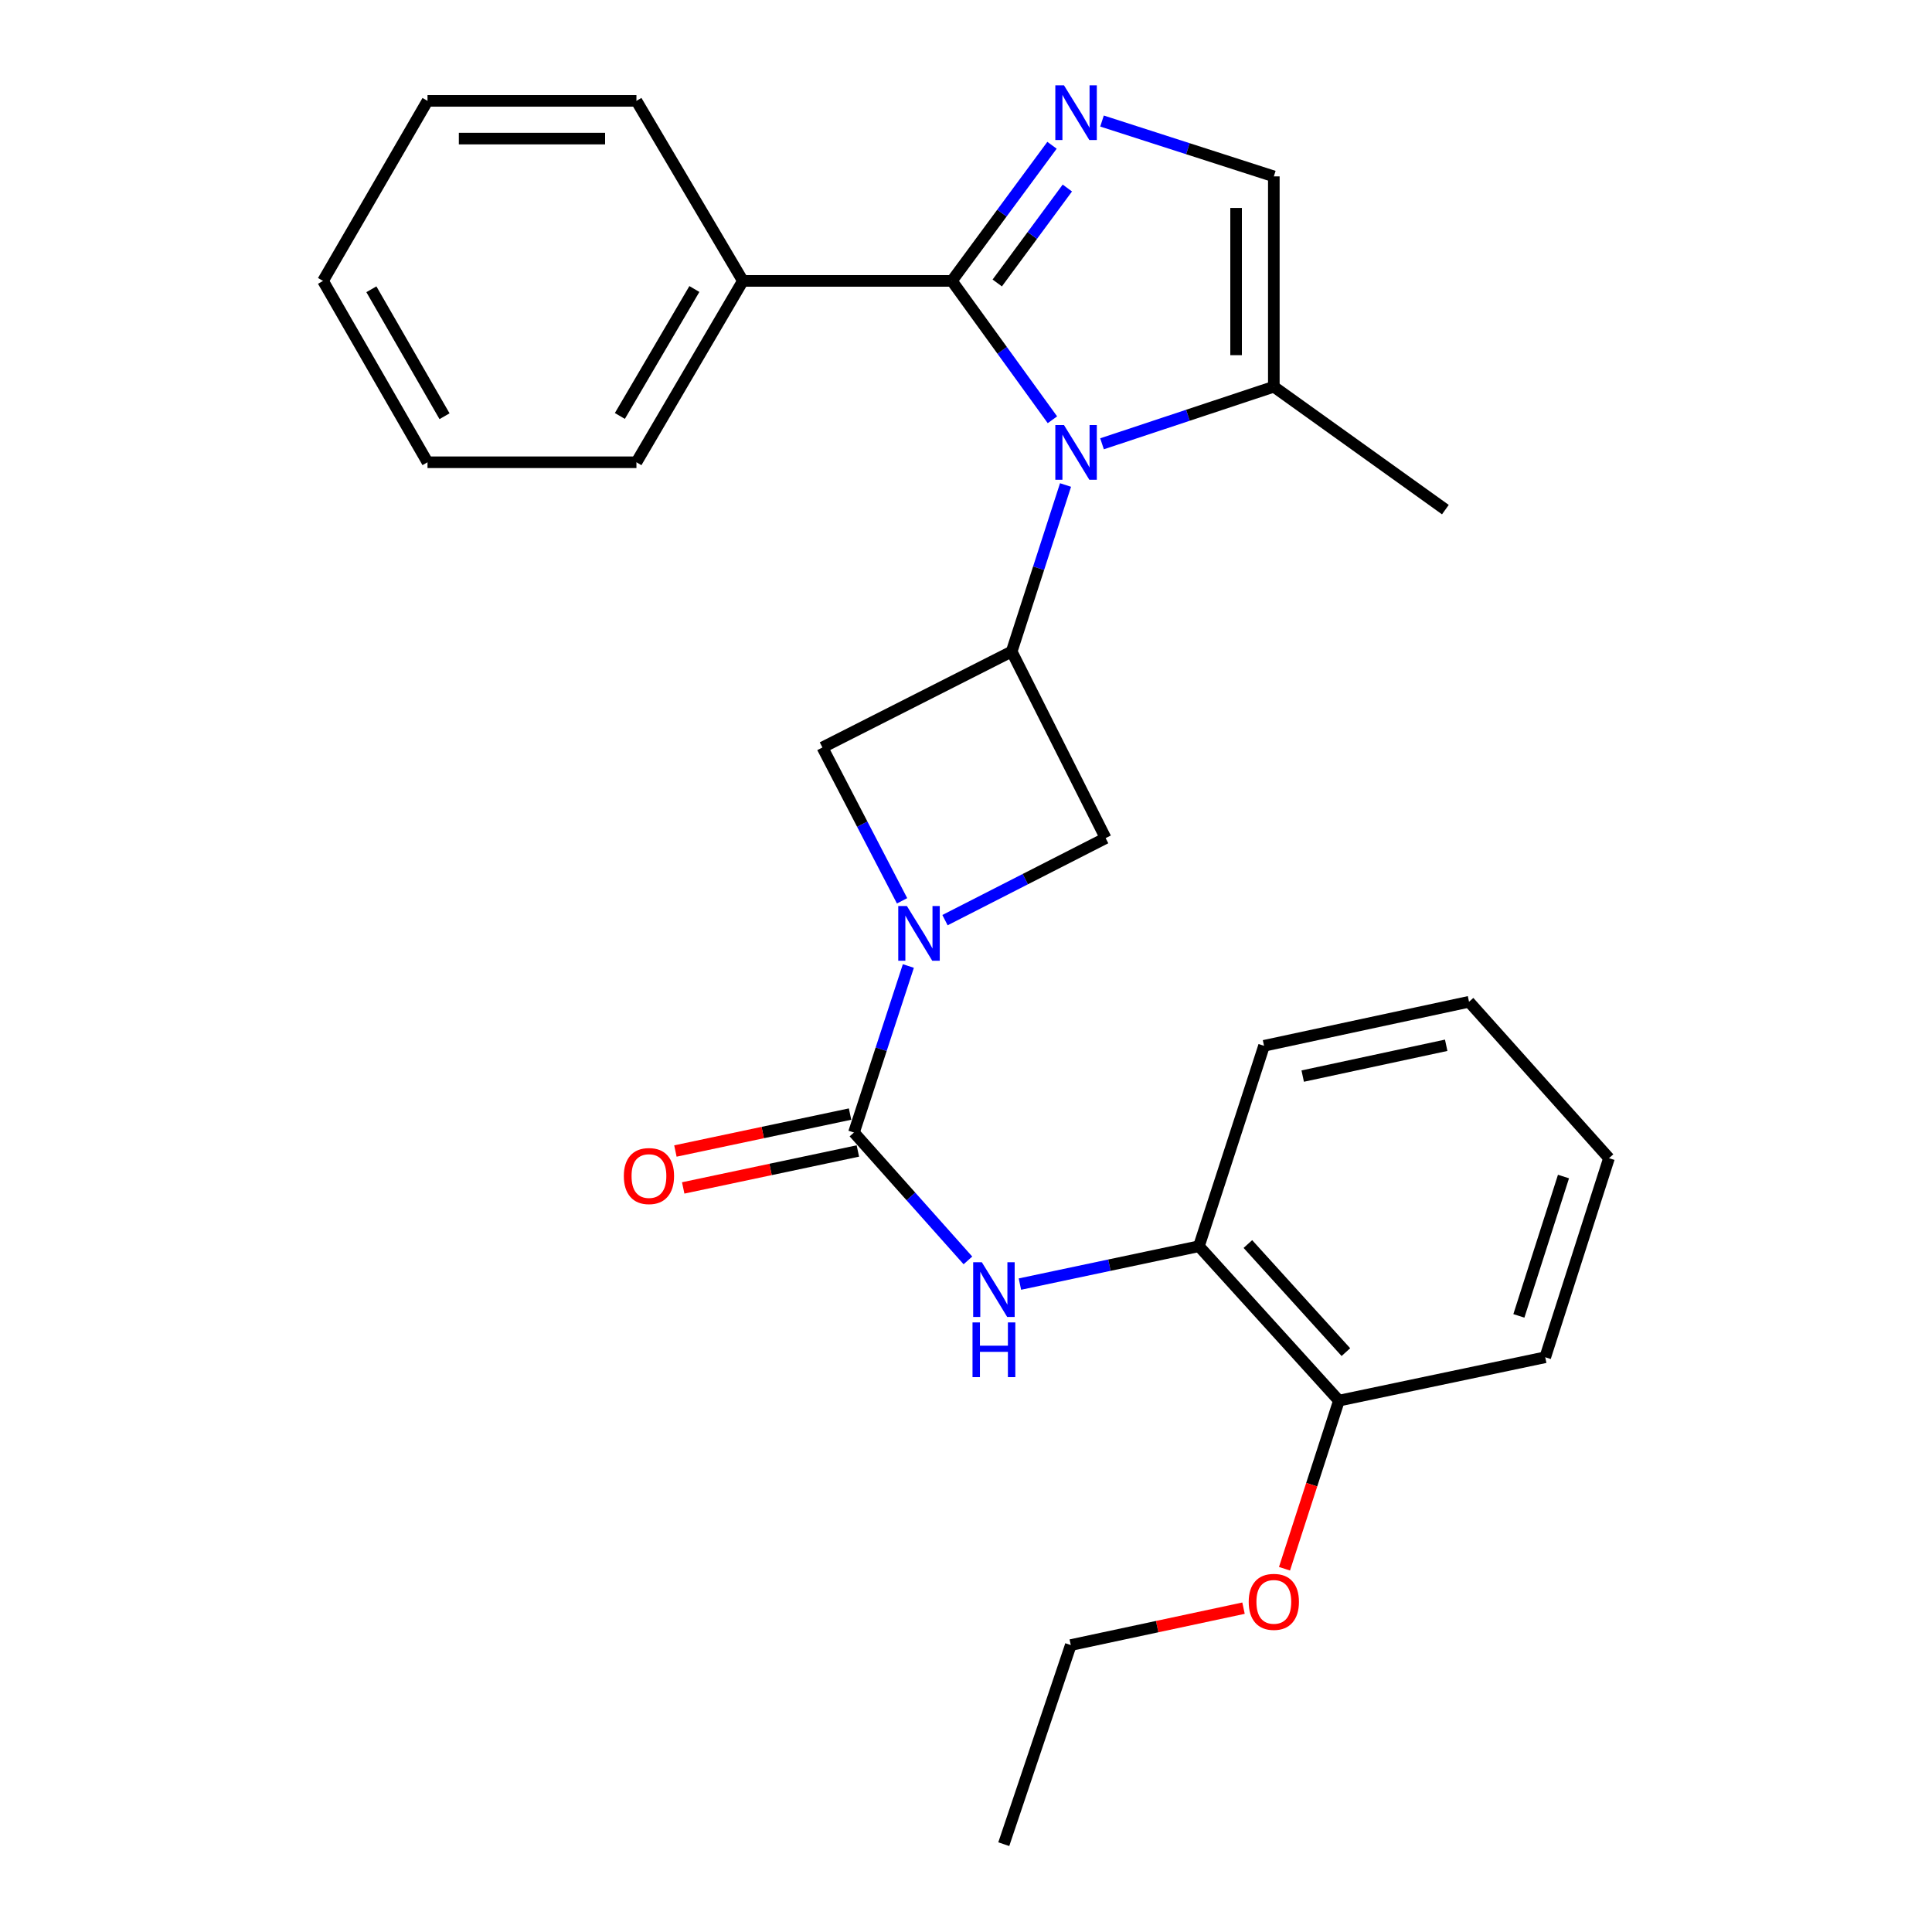 <?xml version='1.0' encoding='iso-8859-1'?>
<svg version='1.1' baseProfile='full'
              xmlns='http://www.w3.org/2000/svg'
                      xmlns:rdkit='http://www.rdkit.org/xml'
                      xmlns:xlink='http://www.w3.org/1999/xlink'
                  xml:space='preserve'
width='1000px' height='1000px' viewBox='0 0 1000 1000'>
<!-- END OF HEADER -->
<rect style='opacity:1.0;fill:#FFFFFF;stroke:none' width='1000' height='1000' x='0' y='0'> </rect>
<path class='bond-0' d='M 544.734,217.269 L 518.711,181.333' style='fill:none;fill-rule:evenodd;stroke:#0000FF;stroke-width:6px;stroke-linecap:butt;stroke-linejoin:miter;stroke-opacity:1' />
<path class='bond-0' d='M 518.711,181.333 L 492.687,145.396' style='fill:none;fill-rule:evenodd;stroke:#000000;stroke-width:6px;stroke-linecap:butt;stroke-linejoin:miter;stroke-opacity:1' />
<path class='bond-4' d='M 551.517,251.037 L 537.58,294.135' style='fill:none;fill-rule:evenodd;stroke:#0000FF;stroke-width:6px;stroke-linecap:butt;stroke-linejoin:miter;stroke-opacity:1' />
<path class='bond-4' d='M 537.58,294.135 L 523.642,337.232' style='fill:none;fill-rule:evenodd;stroke:#000000;stroke-width:6px;stroke-linecap:butt;stroke-linejoin:miter;stroke-opacity:1' />
<path class='bond-6' d='M 570.409,229.706 L 614.87,214.936' style='fill:none;fill-rule:evenodd;stroke:#0000FF;stroke-width:6px;stroke-linecap:butt;stroke-linejoin:miter;stroke-opacity:1' />
<path class='bond-6' d='M 614.87,214.936 L 659.33,200.166' style='fill:none;fill-rule:evenodd;stroke:#000000;stroke-width:6px;stroke-linecap:butt;stroke-linejoin:miter;stroke-opacity:1' />
<path class='bond-1' d='M 492.687,145.396 L 518.604,110.294' style='fill:none;fill-rule:evenodd;stroke:#000000;stroke-width:6px;stroke-linecap:butt;stroke-linejoin:miter;stroke-opacity:1' />
<path class='bond-1' d='M 518.604,110.294 L 544.52,75.192' style='fill:none;fill-rule:evenodd;stroke:#0000FF;stroke-width:6px;stroke-linecap:butt;stroke-linejoin:miter;stroke-opacity:1' />
<path class='bond-1' d='M 516.174,146.465 L 534.315,121.894' style='fill:none;fill-rule:evenodd;stroke:#000000;stroke-width:6px;stroke-linecap:butt;stroke-linejoin:miter;stroke-opacity:1' />
<path class='bond-1' d='M 534.315,121.894 L 552.457,97.322' style='fill:none;fill-rule:evenodd;stroke:#0000FF;stroke-width:6px;stroke-linecap:butt;stroke-linejoin:miter;stroke-opacity:1' />
<path class='bond-12' d='M 492.687,145.396 L 384.514,145.396' style='fill:none;fill-rule:evenodd;stroke:#000000;stroke-width:6px;stroke-linecap:butt;stroke-linejoin:miter;stroke-opacity:1' />
<path class='bond-27' d='M 570.401,62.652 L 614.866,76.975' style='fill:none;fill-rule:evenodd;stroke:#0000FF;stroke-width:6px;stroke-linecap:butt;stroke-linejoin:miter;stroke-opacity:1' />
<path class='bond-27' d='M 614.866,76.975 L 659.33,91.299' style='fill:none;fill-rule:evenodd;stroke:#000000;stroke-width:6px;stroke-linecap:butt;stroke-linejoin:miter;stroke-opacity:1' />
<path class='bond-2' d='M 466.91,466.259 L 446.294,426.575' style='fill:none;fill-rule:evenodd;stroke:#0000FF;stroke-width:6px;stroke-linecap:butt;stroke-linejoin:miter;stroke-opacity:1' />
<path class='bond-2' d='M 446.294,426.575 L 425.679,386.892' style='fill:none;fill-rule:evenodd;stroke:#000000;stroke-width:6px;stroke-linecap:butt;stroke-linejoin:miter;stroke-opacity:1' />
<path class='bond-3' d='M 470.164,500.001 L 456.086,543.097' style='fill:none;fill-rule:evenodd;stroke:#0000FF;stroke-width:6px;stroke-linecap:butt;stroke-linejoin:miter;stroke-opacity:1' />
<path class='bond-3' d='M 456.086,543.097 L 442.008,586.193' style='fill:none;fill-rule:evenodd;stroke:#000000;stroke-width:6px;stroke-linecap:butt;stroke-linejoin:miter;stroke-opacity:1' />
<path class='bond-28' d='M 489.126,476.262 L 530.704,455.035' style='fill:none;fill-rule:evenodd;stroke:#0000FF;stroke-width:6px;stroke-linecap:butt;stroke-linejoin:miter;stroke-opacity:1' />
<path class='bond-28' d='M 530.704,455.035 L 572.282,433.807' style='fill:none;fill-rule:evenodd;stroke:#000000;stroke-width:6px;stroke-linecap:butt;stroke-linejoin:miter;stroke-opacity:1' />
<path class='bond-5' d='M 442.008,586.193 L 471.499,619.288' style='fill:none;fill-rule:evenodd;stroke:#000000;stroke-width:6px;stroke-linecap:butt;stroke-linejoin:miter;stroke-opacity:1' />
<path class='bond-5' d='M 471.499,619.288 L 500.99,652.383' style='fill:none;fill-rule:evenodd;stroke:#0000FF;stroke-width:6px;stroke-linecap:butt;stroke-linejoin:miter;stroke-opacity:1' />
<path class='bond-11' d='M 439.986,576.64 L 394.786,586.202' style='fill:none;fill-rule:evenodd;stroke:#000000;stroke-width:6px;stroke-linecap:butt;stroke-linejoin:miter;stroke-opacity:1' />
<path class='bond-11' d='M 394.786,586.202 L 349.586,595.764' style='fill:none;fill-rule:evenodd;stroke:#FF0000;stroke-width:6px;stroke-linecap:butt;stroke-linejoin:miter;stroke-opacity:1' />
<path class='bond-11' d='M 444.029,595.746 L 398.829,605.309' style='fill:none;fill-rule:evenodd;stroke:#000000;stroke-width:6px;stroke-linecap:butt;stroke-linejoin:miter;stroke-opacity:1' />
<path class='bond-11' d='M 398.829,605.309 L 353.629,614.871' style='fill:none;fill-rule:evenodd;stroke:#FF0000;stroke-width:6px;stroke-linecap:butt;stroke-linejoin:miter;stroke-opacity:1' />
<path class='bond-8' d='M 523.642,337.232 L 572.282,433.807' style='fill:none;fill-rule:evenodd;stroke:#000000;stroke-width:6px;stroke-linecap:butt;stroke-linejoin:miter;stroke-opacity:1' />
<path class='bond-9' d='M 523.642,337.232 L 425.679,386.892' style='fill:none;fill-rule:evenodd;stroke:#000000;stroke-width:6px;stroke-linecap:butt;stroke-linejoin:miter;stroke-opacity:1' />
<path class='bond-10' d='M 527.904,664.645 L 574.234,654.844' style='fill:none;fill-rule:evenodd;stroke:#0000FF;stroke-width:6px;stroke-linecap:butt;stroke-linejoin:miter;stroke-opacity:1' />
<path class='bond-10' d='M 574.234,654.844 L 620.564,645.043' style='fill:none;fill-rule:evenodd;stroke:#000000;stroke-width:6px;stroke-linecap:butt;stroke-linejoin:miter;stroke-opacity:1' />
<path class='bond-7' d='M 659.33,200.166 L 659.33,91.299' style='fill:none;fill-rule:evenodd;stroke:#000000;stroke-width:6px;stroke-linecap:butt;stroke-linejoin:miter;stroke-opacity:1' />
<path class='bond-7' d='M 639.8,183.836 L 639.8,107.629' style='fill:none;fill-rule:evenodd;stroke:#000000;stroke-width:6px;stroke-linecap:butt;stroke-linejoin:miter;stroke-opacity:1' />
<path class='bond-15' d='M 659.33,200.166 L 748.125,263.779' style='fill:none;fill-rule:evenodd;stroke:#000000;stroke-width:6px;stroke-linecap:butt;stroke-linejoin:miter;stroke-opacity:1' />
<path class='bond-13' d='M 620.564,645.043 L 693.03,724.963' style='fill:none;fill-rule:evenodd;stroke:#000000;stroke-width:6px;stroke-linecap:butt;stroke-linejoin:miter;stroke-opacity:1' />
<path class='bond-13' d='M 645.901,643.912 L 696.628,699.856' style='fill:none;fill-rule:evenodd;stroke:#000000;stroke-width:6px;stroke-linecap:butt;stroke-linejoin:miter;stroke-opacity:1' />
<path class='bond-16' d='M 620.564,645.043 L 654.263,541.307' style='fill:none;fill-rule:evenodd;stroke:#000000;stroke-width:6px;stroke-linecap:butt;stroke-linejoin:miter;stroke-opacity:1' />
<path class='bond-17' d='M 384.514,145.396 L 329.419,239.269' style='fill:none;fill-rule:evenodd;stroke:#000000;stroke-width:6px;stroke-linecap:butt;stroke-linejoin:miter;stroke-opacity:1' />
<path class='bond-17' d='M 359.407,149.591 L 320.84,215.303' style='fill:none;fill-rule:evenodd;stroke:#000000;stroke-width:6px;stroke-linecap:butt;stroke-linejoin:miter;stroke-opacity:1' />
<path class='bond-18' d='M 384.514,145.396 L 329.419,52.207' style='fill:none;fill-rule:evenodd;stroke:#000000;stroke-width:6px;stroke-linecap:butt;stroke-linejoin:miter;stroke-opacity:1' />
<path class='bond-14' d='M 693.03,724.963 L 678.941,768.471' style='fill:none;fill-rule:evenodd;stroke:#000000;stroke-width:6px;stroke-linecap:butt;stroke-linejoin:miter;stroke-opacity:1' />
<path class='bond-14' d='M 678.941,768.471 L 664.853,811.98' style='fill:none;fill-rule:evenodd;stroke:#FF0000;stroke-width:6px;stroke-linecap:butt;stroke-linejoin:miter;stroke-opacity:1' />
<path class='bond-19' d='M 693.03,724.963 L 799.814,702.514' style='fill:none;fill-rule:evenodd;stroke:#000000;stroke-width:6px;stroke-linecap:butt;stroke-linejoin:miter;stroke-opacity:1' />
<path class='bond-20' d='M 643.644,832.385 L 598.941,841.934' style='fill:none;fill-rule:evenodd;stroke:#FF0000;stroke-width:6px;stroke-linecap:butt;stroke-linejoin:miter;stroke-opacity:1' />
<path class='bond-20' d='M 598.941,841.934 L 554.238,851.483' style='fill:none;fill-rule:evenodd;stroke:#000000;stroke-width:6px;stroke-linecap:butt;stroke-linejoin:miter;stroke-opacity:1' />
<path class='bond-22' d='M 654.263,541.307 L 760.364,518.522' style='fill:none;fill-rule:evenodd;stroke:#000000;stroke-width:6px;stroke-linecap:butt;stroke-linejoin:miter;stroke-opacity:1' />
<path class='bond-22' d='M 674.279,556.984 L 748.549,541.035' style='fill:none;fill-rule:evenodd;stroke:#000000;stroke-width:6px;stroke-linecap:butt;stroke-linejoin:miter;stroke-opacity:1' />
<path class='bond-24' d='M 329.419,239.269 L 221.278,239.269' style='fill:none;fill-rule:evenodd;stroke:#000000;stroke-width:6px;stroke-linecap:butt;stroke-linejoin:miter;stroke-opacity:1' />
<path class='bond-23' d='M 329.419,52.207 L 221.278,52.207' style='fill:none;fill-rule:evenodd;stroke:#000000;stroke-width:6px;stroke-linecap:butt;stroke-linejoin:miter;stroke-opacity:1' />
<path class='bond-23' d='M 313.198,71.736 L 237.499,71.736' style='fill:none;fill-rule:evenodd;stroke:#000000;stroke-width:6px;stroke-linecap:butt;stroke-linejoin:miter;stroke-opacity:1' />
<path class='bond-30' d='M 799.814,702.514 L 832.808,599.473' style='fill:none;fill-rule:evenodd;stroke:#000000;stroke-width:6px;stroke-linecap:butt;stroke-linejoin:miter;stroke-opacity:1' />
<path class='bond-30' d='M 786.164,681.102 L 809.26,608.974' style='fill:none;fill-rule:evenodd;stroke:#000000;stroke-width:6px;stroke-linecap:butt;stroke-linejoin:miter;stroke-opacity:1' />
<path class='bond-21' d='M 554.238,851.483 L 519.551,954.545' style='fill:none;fill-rule:evenodd;stroke:#000000;stroke-width:6px;stroke-linecap:butt;stroke-linejoin:miter;stroke-opacity:1' />
<path class='bond-25' d='M 760.364,518.522 L 832.808,599.473' style='fill:none;fill-rule:evenodd;stroke:#000000;stroke-width:6px;stroke-linecap:butt;stroke-linejoin:miter;stroke-opacity:1' />
<path class='bond-26' d='M 221.278,52.207 L 167.192,145.396' style='fill:none;fill-rule:evenodd;stroke:#000000;stroke-width:6px;stroke-linecap:butt;stroke-linejoin:miter;stroke-opacity:1' />
<path class='bond-29' d='M 221.278,239.269 L 167.192,145.396' style='fill:none;fill-rule:evenodd;stroke:#000000;stroke-width:6px;stroke-linecap:butt;stroke-linejoin:miter;stroke-opacity:1' />
<path class='bond-29' d='M 230.087,215.438 L 192.227,149.727' style='fill:none;fill-rule:evenodd;stroke:#000000;stroke-width:6px;stroke-linecap:butt;stroke-linejoin:miter;stroke-opacity:1' />
<path  class='atom-0' d='M 550.713 220.009
L 559.993 235.009
Q 560.913 236.489, 562.393 239.169
Q 563.873 241.849, 563.953 242.009
L 563.953 220.009
L 567.713 220.009
L 567.713 248.329
L 563.833 248.329
L 553.873 231.929
Q 552.713 230.009, 551.473 227.809
Q 550.273 225.609, 549.913 224.929
L 549.913 248.329
L 546.233 248.329
L 546.233 220.009
L 550.713 220.009
' fill='#0000FF'/>
<path  class='atom-2' d='M 550.713 44.166
L 559.993 59.166
Q 560.913 60.646, 562.393 63.326
Q 563.873 66.006, 563.953 66.166
L 563.953 44.166
L 567.713 44.166
L 567.713 72.486
L 563.833 72.486
L 553.873 56.086
Q 552.713 54.166, 551.473 51.966
Q 550.273 49.766, 549.913 49.086
L 549.913 72.486
L 546.233 72.486
L 546.233 44.166
L 550.713 44.166
' fill='#0000FF'/>
<path  class='atom-3' d='M 469.415 468.97
L 478.695 483.97
Q 479.615 485.45, 481.095 488.13
Q 482.575 490.81, 482.655 490.97
L 482.655 468.97
L 486.415 468.97
L 486.415 497.29
L 482.535 497.29
L 472.575 480.89
Q 471.415 478.97, 470.175 476.77
Q 468.975 474.57, 468.615 473.89
L 468.615 497.29
L 464.935 497.29
L 464.935 468.97
L 469.415 468.97
' fill='#0000FF'/>
<path  class='atom-6' d='M 508.192 653.331
L 517.472 668.331
Q 518.392 669.811, 519.872 672.491
Q 521.352 675.171, 521.432 675.331
L 521.432 653.331
L 525.192 653.331
L 525.192 681.651
L 521.312 681.651
L 511.352 665.251
Q 510.192 663.331, 508.952 661.131
Q 507.752 658.931, 507.392 658.251
L 507.392 681.651
L 503.712 681.651
L 503.712 653.331
L 508.192 653.331
' fill='#0000FF'/>
<path  class='atom-6' d='M 503.372 684.483
L 507.212 684.483
L 507.212 696.523
L 521.692 696.523
L 521.692 684.483
L 525.532 684.483
L 525.532 712.803
L 521.692 712.803
L 521.692 699.723
L 507.212 699.723
L 507.212 712.803
L 503.372 712.803
L 503.372 684.483
' fill='#0000FF'/>
<path  class='atom-12' d='M 322.896 608.721
Q 322.896 601.921, 326.256 598.121
Q 329.616 594.321, 335.896 594.321
Q 342.176 594.321, 345.536 598.121
Q 348.896 601.921, 348.896 608.721
Q 348.896 615.601, 345.496 619.521
Q 342.096 623.401, 335.896 623.401
Q 329.656 623.401, 326.256 619.521
Q 322.896 615.641, 322.896 608.721
M 335.896 620.201
Q 340.216 620.201, 342.536 617.321
Q 344.896 614.401, 344.896 608.721
Q 344.896 603.161, 342.536 600.361
Q 340.216 597.521, 335.896 597.521
Q 331.576 597.521, 329.216 600.321
Q 326.896 603.121, 326.896 608.721
Q 326.896 614.441, 329.216 617.321
Q 331.576 620.201, 335.896 620.201
' fill='#FF0000'/>
<path  class='atom-15' d='M 646.33 829.114
Q 646.33 822.314, 649.69 818.514
Q 653.05 814.714, 659.33 814.714
Q 665.61 814.714, 668.97 818.514
Q 672.33 822.314, 672.33 829.114
Q 672.33 835.994, 668.93 839.914
Q 665.53 843.794, 659.33 843.794
Q 653.09 843.794, 649.69 839.914
Q 646.33 836.034, 646.33 829.114
M 659.33 840.594
Q 663.65 840.594, 665.97 837.714
Q 668.33 834.794, 668.33 829.114
Q 668.33 823.554, 665.97 820.754
Q 663.65 817.914, 659.33 817.914
Q 655.01 817.914, 652.65 820.714
Q 650.33 823.514, 650.33 829.114
Q 650.33 834.834, 652.65 837.714
Q 655.01 840.594, 659.33 840.594
' fill='#FF0000'/>
</svg>
